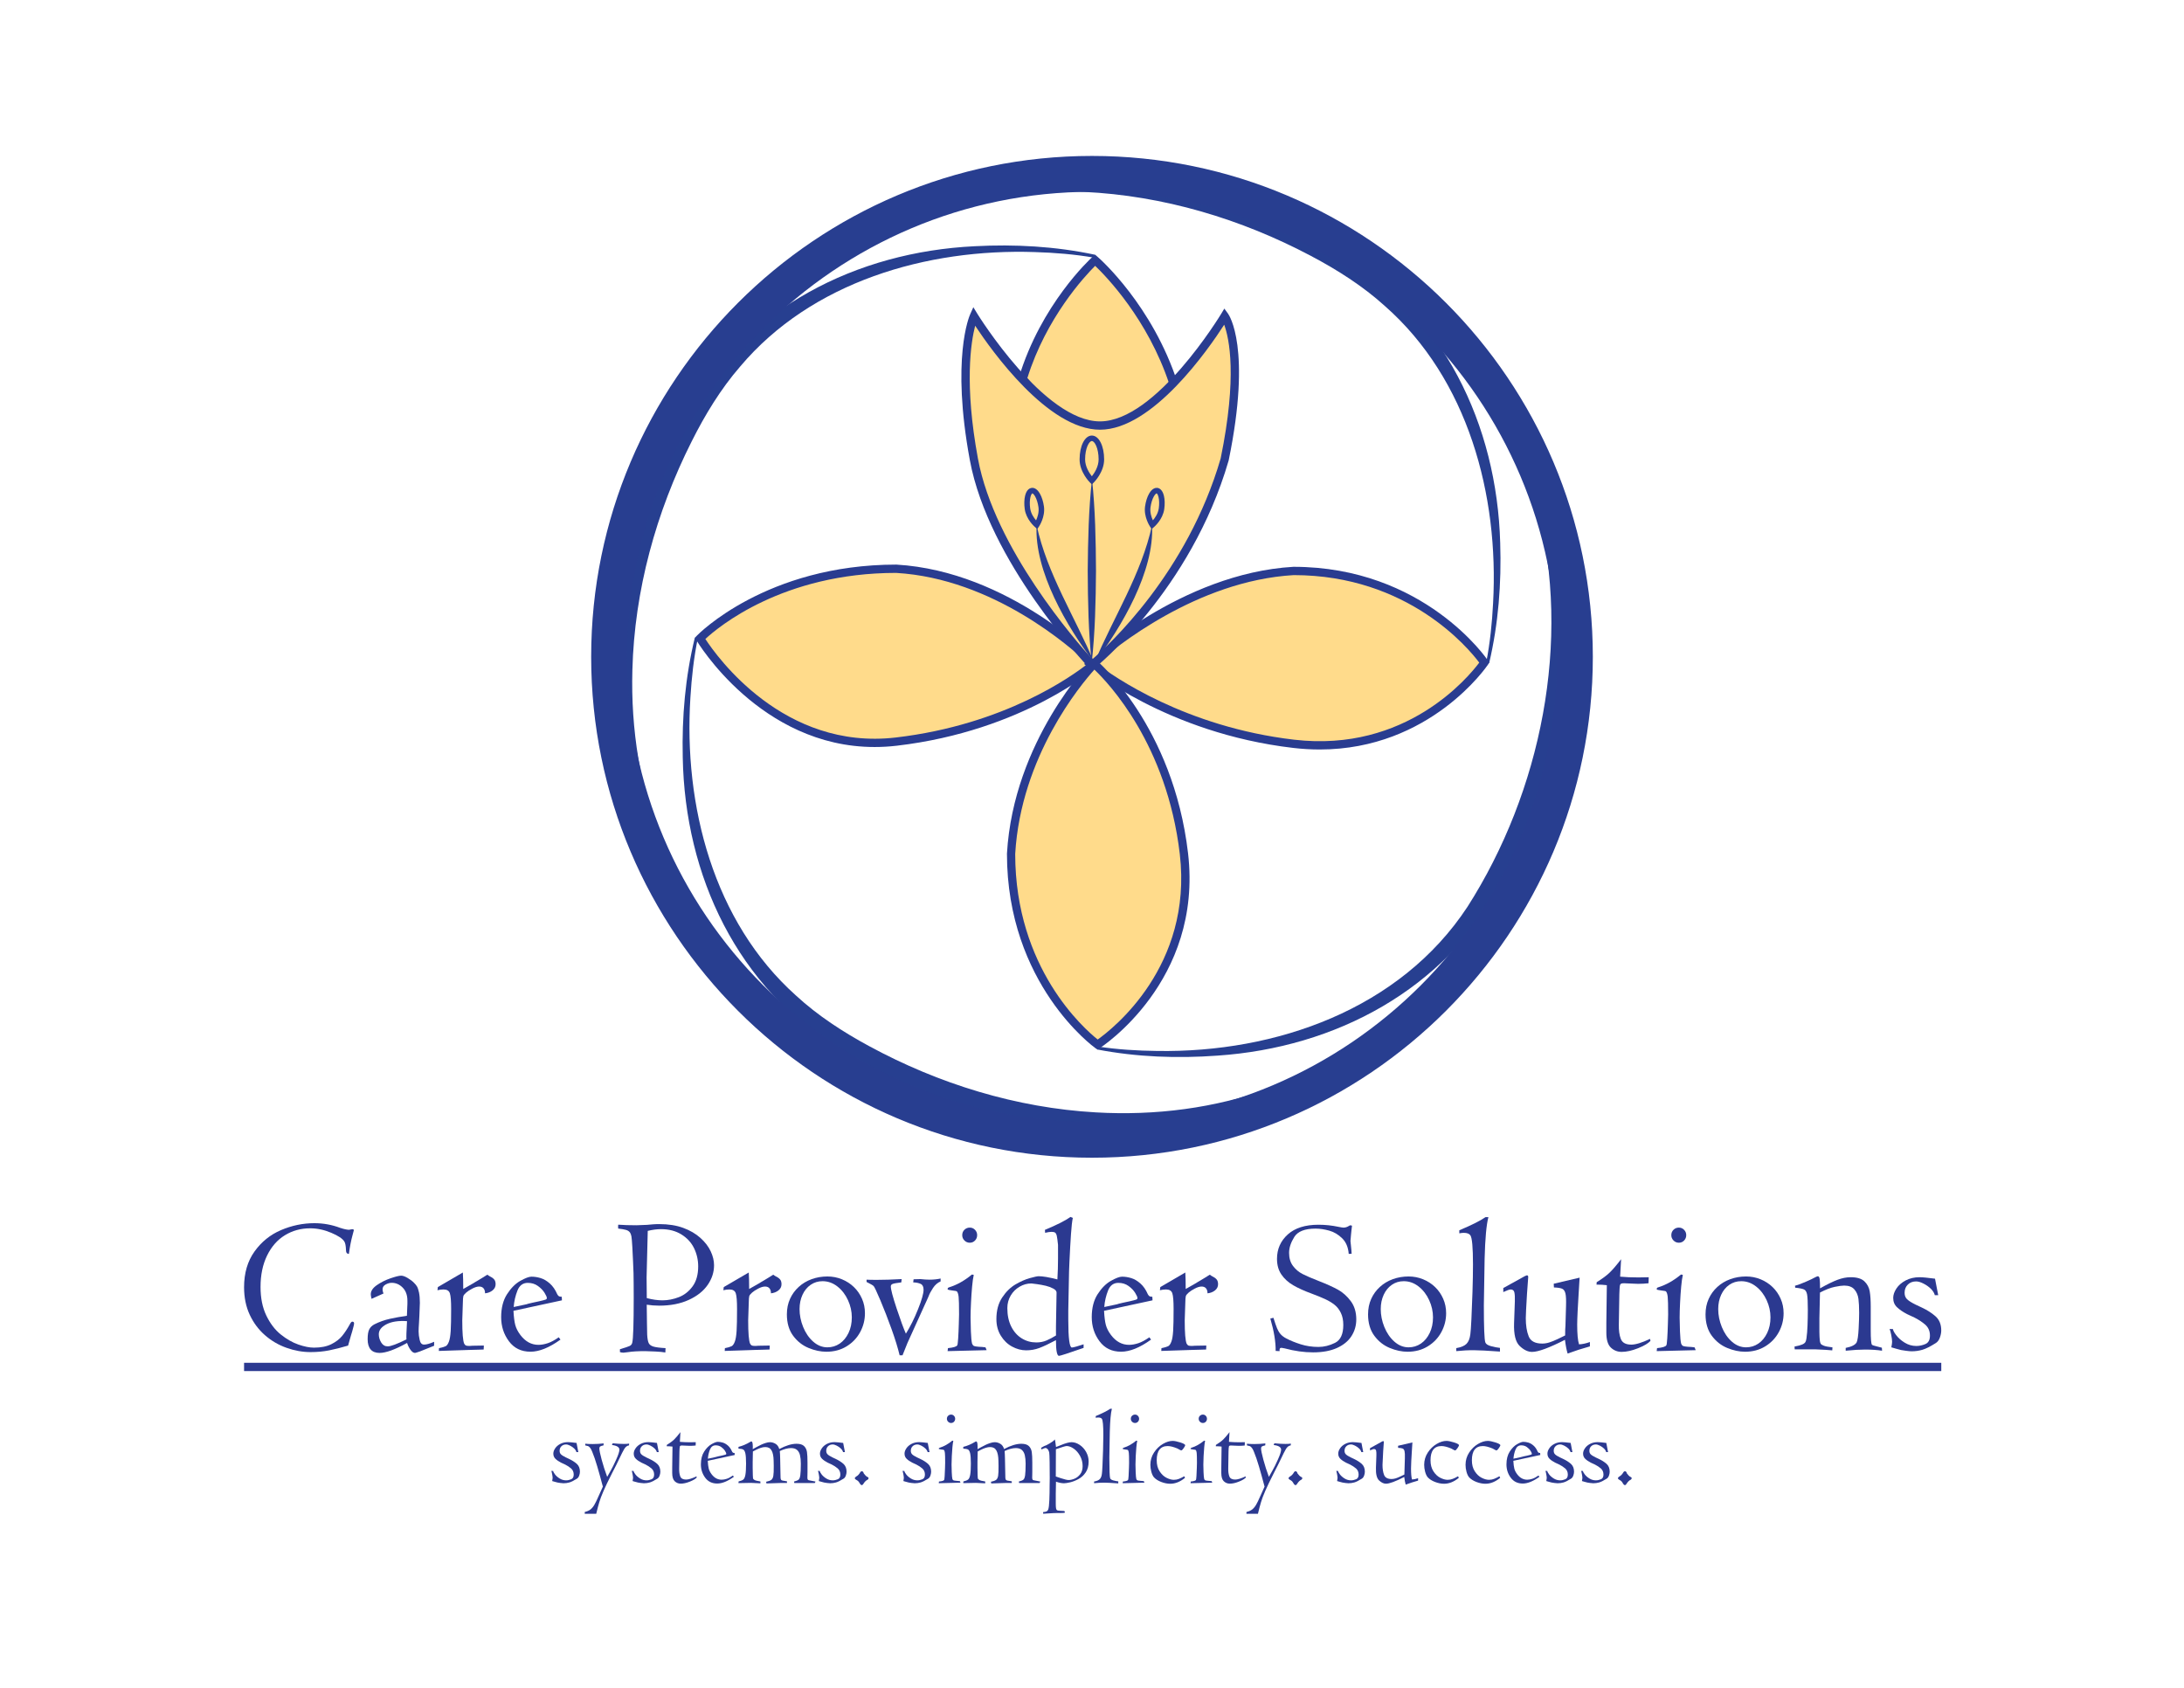 <?xml version="1.0" encoding="utf-8"?>
<!-- Generator: Adobe Illustrator 26.0.2, SVG Export Plug-In . SVG Version: 6.00 Build 0)  -->
<svg version="1.1" xmlns="http://www.w3.org/2000/svg" xmlns:xlink="http://www.w3.org/1999/xlink" x="0px" y="0px"
	 viewBox="0 0 792 612" style="enable-background:new 0 0 792 612;" xml:space="preserve">
<style type="text/css">
	.st0{fill:#273F90;}
	.st1{fill:#283E90;}
	.st2{fill:#2B3990;}
	.st3{fill:#FFDB8B;}
	.st4{fill:#293C90;}
</style>
<g id="Centered">
	<g>
		<g>
			<path class="st0" d="M541.08,144.15c11.31,10.08,18.77,23.84,24.06,37.88c16.63,45.67,6.99,99.13-20.38,138.24
				c-20.9,38.61-60.4,59.58-103.25,62.49c-14.57,1.07-29.25,0.53-43.6-2.22c0,0,0.19-1.08,0.19-1.08
				c7.09,1.09,14.32,1.53,21.52,1.61c43.06,0.7,88.09-15.09,112.53-52.25c26.7-41.78,37.85-96.41,25.3-144.76
				c-3.68-13.85-8.98-27.49-17.26-39.26C540.2,144.8,541.08,144.15,541.08,144.15L541.08,144.15z"/>
			<path class="st0" d="M480.96,385.96c-10.63,10.8-24.75,17.56-39.03,22.14c-46.44,14.34-99.36,2.04-137.06-27.24
				c-37.52-22.79-56.5-63.29-57.28-106.23c-0.34-14.61,0.92-29.24,4.39-43.44c0,0,1.07,0.25,1.07,0.25
				c-1.45,7.02-2.24,14.23-2.68,21.41c-2.52,39.12,8.29,81.29,38.29,108.13c7.9,7.28,17.09,13.24,26.53,18.34
				c25.28,13.71,53.41,22.39,82.18,24.02c21.51,1.26,43.35-1.5,63.62-8.91c6.73-2.5,13.29-5.53,19.35-9.4
				C480.36,385.04,480.96,385.96,480.96,385.96L480.96,385.96z"/>
			<path class="st0" d="M249.24,325.91c-11.11-10.3-18.3-24.2-23.31-38.34c-15.74-45.98-5.05-99.25,23.07-137.82
				c21.64-38.19,61.55-58.39,104.45-60.47c14.59-0.78,29.26,0.04,43.55,3.07c0,0-0.21,1.08-0.21,1.08
				c-7.06-1.23-14.29-1.81-21.48-2.03c-39.18-1.33-81,10.75-106.93,41.54c-7.04,8.12-12.72,17.48-17.53,27.07
				c-12.94,25.68-20.77,54.07-21.52,82.87c-0.61,21.54,2.81,43.29,10.84,63.32c2.7,6.66,5.93,13.12,9.98,19.05L249.24,325.91
				L249.24,325.91z"/>
			<path class="st0" d="M309.63,87.75c10.53-10.9,24.58-17.79,38.83-22.5c46.3-14.77,99.33-2.97,137.31,25.96
				c37.73,22.44,57.08,62.76,58.26,105.69c0.48,14.6-0.65,29.25-3.99,43.47c0,0-1.07-0.24-1.07-0.24
				c1.38-7.04,2.11-14.25,2.48-21.44c2.15-39.14-9.05-81.21-39.29-107.77c-7.97-7.21-17.21-13.08-26.7-18.09
				c-25.41-13.48-53.62-21.9-82.4-23.25c-21.52-1.06-43.34,1.9-63.54,9.51c-6.71,2.56-13.24,5.65-19.26,9.58
				C310.25,88.67,309.63,87.75,309.63,87.75L309.63,87.75z"/>
			<path class="st1" d="M396,419.78c-100.15,0-181.62-81.47-181.62-181.62S295.85,56.54,396,56.54s181.62,81.47,181.62,181.62
				S496.15,419.78,396,419.78z M396,69.54c-92.98,0-168.62,75.64-168.62,168.62S303.02,406.78,396,406.78
				s168.62-75.64,168.62-168.62S488.98,69.54,396,69.54z"/>
		</g>
		<g>
			<path class="st2" d="M127.74,482.7c-0.12,0.3-0.62,2.04-1.51,5.2c-2.53,0.75-4.83,1.33-6.89,1.74s-4.3,0.62-6.71,0.62
				c-2.91,0-5.81-0.52-8.72-1.55s-5.52-2.56-7.84-4.59s-4.16-4.5-5.52-7.42s-2.04-6.24-2.04-9.97c0-5.11,1.26-9.42,3.78-12.94
				s5.73-6.11,9.63-7.77s7.93-2.5,12.08-2.5c3.26,0,6.4,0.57,9.42,1.72c1.41,0.45,2.46,0.67,3.16,0.67
				c0.33-0.07,0.57-0.12,0.72-0.14s0.35-0.05,0.58-0.07c0.14,0,0.29,0.09,0.46,0.28l-0.53,2c-0.49,1.76-0.93,4-1.3,6.71
				c-0.42-0.07-0.7-0.22-0.84-0.44s-0.21-0.58-0.21-1.07c-0.05-1.48-0.25-2.48-0.6-3.02c-0.63-1.03-2.21-2.09-4.75-3.16
				s-5.07-1.62-7.63-1.62c-3.38,0-6.43,0.84-9.16,2.51s-4.89,4.13-6.47,7.37s-2.37,7.03-2.37,11.39c0,4.01,0.7,7.46,2.09,10.35
				s3.14,5.19,5.24,6.87s4.23,2.91,6.4,3.66s4.05,1.12,5.64,1.12c2.53,0,4.63-0.42,6.29-1.25s2.97-1.83,3.92-2.99
				s1.87-2.55,2.76-4.17c0.35-0.68,0.66-1.02,0.91-1.02c0.45,0,0.67,0.21,0.67,0.63C128.41,480.19,128.19,481.13,127.74,482.7z"/>
			<path class="st2" d="M139.06,469.02l-4.32,1.93c-0.19-0.75-0.28-1.3-0.28-1.65c0-1.2,0.73-2.3,2.2-3.32s3.12-1.85,4.96-2.48
				s3.12-0.95,3.85-0.95c0.63,0,1.42,0.28,2.36,0.84s1.69,1.12,2.25,1.69c0.49,0.47,0.87,0.93,1.14,1.39s0.51,1.18,0.72,2.16
				s0.32,2.24,0.32,3.76c0,0.45-0.06,2.02-0.18,4.71l-0.14,2.64c-0.09,1.27-0.14,2.27-0.14,3.02c0,0.96,0.13,1.99,0.39,3.09
				c0.23,1.12,0.76,1.69,1.58,1.69c0.91,0,2.13-0.34,3.66-1.02v1.44l-5.17,2.07c-1.03,0.35-1.62,0.53-1.76,0.53
				c-0.54,0-1.07-0.36-1.6-1.07s-0.96-1.56-1.28-2.55c-4.34,2.41-7.66,3.62-9.98,3.62c-1.43,0-2.51-0.42-3.23-1.25
				s-1.09-2.08-1.09-3.74c0-1.59,0.19-2.78,0.58-3.55s1.01-1.38,1.88-1.83c1.76-0.89,3.62-1.55,5.59-1.99s4.03-0.8,6.19-1.11
				l0.18-4.32v-1.16c0-1.99-0.57-3.57-1.71-4.73s-2.47-1.74-3.99-1.74c-0.73,0-1.46,0.21-2.2,0.62s-1.11,0.99-1.11,1.74
				C138.71,467.89,138.83,468.39,139.06,469.02z M147.39,485.65c-0.07-0.77,0-2.98,0.21-6.61c-3.08-0.21-5.56,0.16-7.43,1.12
				s-2.8,2.17-2.8,3.62c0,1.05,0.29,2.05,0.86,2.99c0.57,0.94,1.36,1.41,2.36,1.41C141.72,488.19,143.98,487.34,147.39,485.65z"/>
			<path class="st2" d="M159.13,489.84l0.07-1.02c1.17-0.23,1.98-0.47,2.43-0.7c0.45-0.23,0.83-0.78,1.16-1.65
				c0.33-0.87,0.54-2.16,0.65-3.9s0.16-4.39,0.16-7.97c0-2.83-0.15-4.71-0.46-5.65c-0.3-0.94-1.07-1.4-2.29-1.4
				c-0.73,0-1.46,0.09-2.21,0.28l0.14-1.14l9.07-5.29c0.09,1.45,0.14,3.45,0.14,5.98l3.76-2.14c0.19-0.12,0.35-0.22,0.49-0.32
				c0.26-0.14,0.55-0.31,0.88-0.51s0.89-0.54,1.69-1.02s1.43-0.87,1.9-1.18l0.28,0.14c0.14,0.14,0.3,0.26,0.49,0.35
				c0.7,0.33,1.25,0.7,1.65,1.12s0.6,1.03,0.6,1.83c0,0.91-0.38,1.66-1.12,2.25s-1.65,0.94-2.71,1.05c0-0.8-0.19-1.41-0.56-1.83
				s-0.9-0.63-1.58-0.63c-0.7,0-1.54,0.25-2.5,0.76s-1.69,0.98-2.18,1.42c-0.59,0.52-0.93,0.94-1.04,1.28s-0.17,1.18-0.19,2.51
				c-0.14,3.96-0.21,6.06-0.21,6.29c0,4.57,0.23,7.39,0.7,8.47c0.21,0.38,0.45,0.6,0.7,0.69s0.7,0.12,1.34,0.12l0.91-0.07l4.18-0.07
				l-0.07,1.44c-0.12,0-0.86,0.02-2.21,0.07s-2.27,0.07-2.74,0.07L159.13,489.84z"/>
			<path class="st2" d="M203.78,471.49l-17.58,3.8c0.12,2.2,0.33,3.91,0.65,5.12s0.94,2.43,1.88,3.67c1.8,2.37,3.98,3.55,6.54,3.55
				c1.05,0,2.18-0.2,3.38-0.6s2.52-1.11,3.97-2.14l0.63,0.84c-4.08,2.93-7.7,4.39-10.86,4.39c-3.35,0-5.96-1.27-7.84-3.8
				s-2.81-5.44-2.81-8.72c0-3.35,0.71-6.13,2.14-8.35s3.04-3.83,4.82-4.83s3.13-1.51,4.04-1.51c1.05,0,2.15,0.17,3.29,0.51
				s2.25,0.99,3.34,1.95s2,2.27,2.72,3.94c0.21,0.35,0.41,0.59,0.6,0.7s0.53,0.18,1.02,0.18L203.78,471.49z M186.28,473.91
				l4.61-0.98c0.19-0.09,0.9-0.28,2.13-0.56s2.06-0.46,2.48-0.53c1.22-0.28,1.99-0.48,2.32-0.6s0.49-0.3,0.49-0.56
				c0-0.38-0.28-1.01-0.84-1.92s-1.37-1.73-2.41-2.48s-2.27-1.12-3.67-1.12c-1.76,0-3.01,0.93-3.74,2.78
				S186.44,471.78,186.28,473.91z"/>
			<path class="st2" d="M224.81,490.26v-1.05c1.78-0.52,2.95-0.9,3.5-1.16s0.87-0.67,0.97-1.23c0.35-1.34,0.53-6.76,0.53-16.28
				c0-1.48-0.01-3.08-0.02-4.82s-0.03-3.08-0.05-4.03s-0.08-2.42-0.18-4.41c-0.05-1.36-0.13-3.05-0.25-5.08s-0.23-3.32-0.33-3.87
				s-0.26-1-0.47-1.35c-0.33-0.49-0.82-0.83-1.48-1.02s-1.61-0.35-2.85-0.49c-0.05-0.49-0.05-0.96,0-1.41
				c1.88,0.14,4.08,0.21,6.61,0.21c0.73,0,2-0.05,3.83-0.15l2.21-0.19c0.54-0.05,1.29-0.08,2.25-0.08c3.3,0,6.2,0.46,8.68,1.37
				s4.56,2.13,6.24,3.64s2.92,3.13,3.73,4.86c0.81,1.73,1.21,3.41,1.21,5.05c0,2.53-0.77,4.92-2.32,7.15
				c-1.55,2.23-3.83,4.04-6.86,5.42c-3.02,1.38-6.59,2.08-10.69,2.08c-1.57,0-3.08-0.12-4.54-0.35c0.03,1.83,0.05,3.97,0.08,6.42
				s0.05,3.93,0.08,4.45c0.08,1.41,0.26,2.41,0.54,3.02c0.28,0.61,0.86,1.04,1.73,1.3s2.34,0.45,4.39,0.56l-0.07,1.58
				c-0.89-0.16-2.09-0.28-3.59-0.35c-1.83-0.09-3.08-0.14-3.76-0.14c-2.58,0-4.59,0.12-6.05,0.35l-1.79,0.21
				C225.64,490.47,225.2,490.4,224.81,490.26z M234.9,446.31c0,0.21-0.03,1.44-0.09,3.68s-0.11,4.08-0.14,5.53
				c-0.04,1.44-0.08,3.02-0.12,4.72c-0.05,1.7-0.07,2.68-0.07,2.94c0,2.28,0.02,4.78,0.07,7.5c2.04,0.54,3.94,0.81,5.7,0.81
				c1.95,0,3.91-0.38,5.89-1.14c1.98-0.76,3.65-2.06,5.01-3.91c1.36-1.84,2.04-4.27,2.04-7.27c0-2.32-0.5-4.51-1.49-6.57
				c-1-2.05-2.53-3.72-4.59-5s-4.52-1.92-7.38-1.92C238.24,445.68,236.63,445.89,234.9,446.31z"/>
			<path class="st2" d="M262.81,489.84l0.07-1.02c1.17-0.23,1.98-0.47,2.43-0.7c0.45-0.23,0.83-0.78,1.16-1.65
				c0.33-0.87,0.54-2.16,0.65-3.9s0.16-4.39,0.16-7.97c0-2.83-0.15-4.71-0.46-5.65c-0.3-0.94-1.07-1.4-2.29-1.4
				c-0.73,0-1.46,0.09-2.21,0.28l0.14-1.14l9.07-5.29c0.09,1.45,0.14,3.45,0.14,5.98l3.76-2.14c0.19-0.12,0.35-0.22,0.49-0.32
				c0.26-0.14,0.55-0.31,0.88-0.51s0.89-0.54,1.69-1.02s1.43-0.87,1.9-1.18l0.28,0.14c0.14,0.14,0.3,0.26,0.49,0.35
				c0.7,0.33,1.25,0.7,1.65,1.12s0.6,1.03,0.6,1.83c0,0.91-0.38,1.66-1.12,2.25s-1.65,0.94-2.71,1.05c0-0.8-0.19-1.41-0.56-1.83
				s-0.9-0.63-1.58-0.63c-0.7,0-1.54,0.25-2.5,0.76s-1.69,0.98-2.18,1.42c-0.59,0.52-0.93,0.94-1.04,1.28s-0.17,1.18-0.19,2.51
				c-0.14,3.96-0.21,6.06-0.21,6.29c0,4.57,0.23,7.39,0.7,8.47c0.21,0.38,0.45,0.6,0.7,0.69s0.7,0.12,1.34,0.12l0.91-0.07l4.18-0.07
				l-0.07,1.44c-0.12,0-0.86,0.02-2.21,0.07s-2.27,0.07-2.74,0.07L262.81,489.84z"/>
			<path class="st2" d="M285.35,476.58c0-2.06,0.38-3.93,1.14-5.61s1.81-3.12,3.15-4.34s2.89-2.16,4.68-2.81s3.69-0.98,5.73-0.98
				c1.85,0,3.6,0.34,5.26,1.02s3.1,1.62,4.34,2.81s2.22,2.61,2.94,4.24s1.07,3.38,1.07,5.26c0,2.44-0.58,4.72-1.74,6.86
				s-2.8,3.85-4.92,5.15s-4.56,1.95-7.33,1.95c-2.09,0-4.24-0.46-6.45-1.37s-4.08-2.38-5.59-4.41S285.35,479.72,285.35,476.58z
				 M289.95,474.65c0,2.18,0.43,4.35,1.3,6.5s2.08,3.93,3.64,5.31s3.28,2.07,5.15,2.07c1.64,0,3.13-0.45,4.46-1.35
				s2.4-2.19,3.2-3.85s1.2-3.55,1.2-5.66c0-2.13-0.46-4.21-1.39-6.24s-2.2-3.68-3.83-4.96s-3.43-1.92-5.4-1.92
				c-1.59,0-3.02,0.43-4.29,1.3s-2.26,2.07-2.97,3.62S289.95,472.75,289.95,474.65z"/>
			<path class="st2" d="M327.29,491.42h-1.05c-0.64-2.67-1.62-5.86-2.95-9.56c-1.33-3.7-2.68-7.17-4.04-10.39
				c-1.36-3.22-2.19-4.95-2.47-5.19s-0.69-0.49-1.21-0.76s-0.97-0.5-1.32-0.69V464c0.77,0.05,2.02,0.07,3.73,0.07
				c2.58,0,5.58-0.09,9-0.28l-0.14,1.2c-1.66,0.19-2.71,0.38-3.15,0.56s-0.65,0.48-0.65,0.88c0,1.1,0.71,3.78,2.12,8.03
				c1.41,4.25,2.53,7.29,3.35,9.12c1.57-2.51,3.03-5.44,4.38-8.81c1.36-3.36,2.03-5.74,2.03-7.12c0-1.08-0.34-1.78-1.02-2.11
				s-1.59-0.52-2.74-0.56l0.14-1.12l2.46-0.07c1.27,0.14,2.37,0.21,3.3,0.21c1.48,0,2.82-0.14,4.04-0.42v1.05
				c-1.08,0.45-2,1.24-2.76,2.39s-1.31,2.18-1.63,3.09c-0.07,0.12-0.27,0.57-0.6,1.35s-0.56,1.29-0.7,1.53l-6.33,13.96
				L327.29,491.42z"/>
			<path class="st2" d="M343.63,489.91l0.14-1.09c1.99-0.19,3.12-0.54,3.38-1.05c0.12-0.21,0.22-1.05,0.32-2.51s0.17-3.21,0.23-5.24
				s0.09-3.17,0.09-3.43c0-3.33-0.05-5.46-0.16-6.4s-0.31-1.58-0.62-1.93c-0.09-0.12-0.68-0.23-1.76-0.35s-1.62-0.27-1.62-0.46
				c0-0.38,0.21-0.61,0.63-0.7c2.79-0.87,5.52-2.4,8.19-4.61c0.16,0,0.39,0.05,0.67,0.14c-0.23,0.96-0.43,2.37-0.6,4.22
				s-0.3,3.8-0.4,5.84s-0.16,3.84-0.16,5.41c0,1.17,0.04,2.85,0.12,5.04s0.23,3.67,0.44,4.45c0.19,0.42,0.42,0.69,0.7,0.81
				s0.84,0.21,1.69,0.28c0.82,0.02,1.64,0.09,2.46,0.21l0.42,1.02L343.63,489.91z M348.94,447.86c0-0.8,0.27-1.45,0.81-1.97
				s1.18-0.77,1.93-0.77s1.38,0.27,1.9,0.81s0.77,1.18,0.77,1.93s-0.25,1.39-0.76,1.93s-1.14,0.81-1.92,0.81
				c-0.75,0-1.39-0.27-1.93-0.81S348.94,448.61,348.94,447.86z"/>
			<path class="st2" d="M383.68,456.31v-4.91c-0.16-1.57-0.31-2.65-0.44-3.25s-0.33-0.99-0.6-1.19c-0.27-0.2-0.7-0.3-1.28-0.3
				c-0.63,0-1.42,0.12-2.36,0.35l-0.07-1.07c4.31-1.79,7.41-3.35,9.28-4.69l0.84,0.35c-0.26,1.12-0.48,3.08-0.67,5.87
				c-0.19,2.79-0.38,6.13-0.56,10.02l-0.14,3.48l-0.28,14.17v3.41c0,3.35,0.11,5.87,0.33,7.54s0.54,2.51,0.97,2.51
				c0.26,0,0.8-0.12,1.63-0.35s1.71-0.5,2.62-0.81v1.3c-5.51,1.92-8.48,2.88-8.93,2.88c-0.35,0-0.62-0.47-0.81-1.42
				s-0.28-2.37-0.28-4.27c-2.53,1.34-4.55,2.29-6.05,2.85s-3.08,0.84-4.75,0.84c-1.73,0-3.43-0.45-5.1-1.35s-3.03-2.22-4.1-3.96
				s-1.6-3.74-1.6-6.01c0-3.12,0.7-5.72,2.09-7.82s3-3.68,4.82-4.75s3.55-1.83,5.2-2.29s2.72-0.69,3.22-0.69
				c0.73,0,1.65,0.09,2.78,0.28s2.46,0.48,4.01,0.88C383.61,461.33,383.68,458.79,383.68,456.31z M382.94,480.7l0.21-12.02
				c0-0.54-0.4-1.03-1.21-1.46s-1.7-0.77-2.67-1s-2.04-0.43-3.22-0.6s-1.85-0.25-2.04-0.25c-1.5,0-2.92,0.39-4.27,1.18
				s-2.43,1.86-3.23,3.22s-1.21,2.87-1.21,4.54c0,2.58,0.47,4.8,1.41,6.68s2.21,3.3,3.81,4.29s3.37,1.48,5.29,1.48
				c1.36,0,2.6-0.24,3.71-0.72s2.26-1.08,3.43-1.81c-0.02-0.16-0.03-0.62-0.02-1.37S382.94,481.38,382.94,480.7z"/>
			<path class="st2" d="M417.95,471.49l-17.58,3.8c0.12,2.2,0.33,3.91,0.65,5.12s0.94,2.43,1.88,3.67c1.8,2.37,3.98,3.55,6.54,3.55
				c1.05,0,2.18-0.2,3.38-0.6s2.52-1.11,3.97-2.14l0.63,0.84c-4.08,2.93-7.7,4.39-10.86,4.39c-3.35,0-5.96-1.27-7.84-3.8
				s-2.81-5.44-2.81-8.72c0-3.35,0.71-6.13,2.14-8.35s3.04-3.83,4.82-4.83s3.13-1.51,4.04-1.51c1.05,0,2.15,0.17,3.29,0.51
				s2.25,0.99,3.34,1.95s2,2.27,2.72,3.94c0.21,0.35,0.41,0.59,0.6,0.7s0.53,0.18,1.02,0.18L417.95,471.49z M400.45,473.91
				l4.61-0.98c0.19-0.09,0.9-0.28,2.13-0.56s2.06-0.46,2.48-0.53c1.22-0.28,1.99-0.48,2.32-0.6s0.49-0.3,0.49-0.56
				c0-0.38-0.28-1.01-0.84-1.92s-1.37-1.73-2.41-2.48s-2.27-1.12-3.67-1.12c-1.76,0-3.01,0.93-3.74,2.78
				S400.61,471.78,400.45,473.91z"/>
			<path class="st2" d="M421.12,489.84l0.07-1.02c1.17-0.23,1.98-0.47,2.43-0.7c0.45-0.23,0.83-0.78,1.16-1.65
				c0.33-0.87,0.54-2.16,0.65-3.9s0.16-4.39,0.16-7.97c0-2.83-0.15-4.71-0.46-5.65c-0.3-0.94-1.07-1.4-2.29-1.4
				c-0.73,0-1.46,0.09-2.21,0.28l0.14-1.14l9.07-5.29c0.09,1.45,0.14,3.45,0.14,5.98l3.76-2.14c0.19-0.12,0.35-0.22,0.49-0.32
				c0.26-0.14,0.55-0.31,0.88-0.51s0.89-0.54,1.69-1.02s1.43-0.87,1.9-1.18l0.28,0.14c0.14,0.14,0.3,0.26,0.49,0.35
				c0.7,0.33,1.25,0.7,1.65,1.12s0.6,1.03,0.6,1.83c0,0.91-0.38,1.66-1.12,2.25s-1.65,0.94-2.71,1.05c0-0.8-0.19-1.41-0.56-1.83
				s-0.9-0.63-1.58-0.63c-0.7,0-1.54,0.25-2.5,0.76s-1.69,0.98-2.18,1.42c-0.59,0.52-0.93,0.94-1.04,1.28s-0.17,1.18-0.19,2.51
				c-0.14,3.96-0.21,6.06-0.21,6.29c0,4.57,0.23,7.39,0.7,8.47c0.21,0.38,0.45,0.6,0.7,0.69s0.7,0.12,1.34,0.12l0.91-0.07l4.18-0.07
				l-0.07,1.44c-0.12,0-0.86,0.02-2.21,0.07s-2.27,0.07-2.74,0.07L421.12,489.84z"/>
			<path class="st2" d="M464.04,489.91l-1.44-0.07c0.05-3.26-0.6-7.17-1.93-11.74c0.56-0.16,0.94-0.26,1.12-0.28
				c0.56,1.76,1,3.03,1.32,3.81s0.73,1.48,1.23,2.07s1.2,1.13,2.09,1.6c1.52,0.8,3.28,1.51,5.27,2.14s4.14,0.95,6.43,0.95
				c1.99,0,3.99-0.49,5.99-1.48s3.01-3.15,3.01-6.5c0-1.69-0.29-3.14-0.88-4.36s-1.35-2.2-2.3-2.95s-2.05-1.42-3.3-2
				s-2.88-1.25-4.87-2c-2.77-1.01-5.04-2.04-6.84-3.09s-3.22-2.36-4.27-3.9s-1.58-3.43-1.58-5.66c0-3.54,1.3-6.49,3.9-8.84
				s6.32-3.53,11.14-3.53c2.46,0,4.89,0.26,7.28,0.77c0.96,0.19,1.56,0.28,1.79,0.28c0.7,0,1.41-0.23,2.11-0.7l0.28-0.14
				c0.19,0,0.42,0.05,0.7,0.14c-0.07,0.54-0.13,1.07-0.19,1.6s-0.12,1.11-0.18,1.74s-0.1,1.12-0.12,1.48s-0.05,0.59-0.07,0.7
				c0.3,2.84,0.45,4.38,0.42,4.64l-1.05,0.07c-0.19-2.39-0.97-4.27-2.36-5.64s-2.94-2.3-4.68-2.79s-3.4-0.74-4.99-0.74
				c-3.89,0-6.46,1.01-7.72,3.04s-1.88,3.94-1.88,5.75c0,1.9,0.47,3.47,1.41,4.73s2.1,2.24,3.5,2.95s3.36,1.56,5.89,2.54
				c2.86,1.12,5.16,2.16,6.89,3.11c1.73,0.95,3.28,2.32,4.64,4.12c1.36,1.79,2.04,4.02,2.04,6.67c0,2.25-0.59,4.28-1.76,6.09
				c-1.17,1.81-2.93,3.24-5.27,4.29c-2.34,1.05-5.21,1.58-8.61,1.58c-3.3,0-6.74-0.48-10.3-1.44c-0.63-0.14-1.02-0.21-1.16-0.21
				C464.14,488.68,463.9,489.09,464.04,489.91z"/>
			<path class="st2" d="M496.11,476.58c0-2.06,0.38-3.93,1.14-5.61s1.81-3.12,3.15-4.34s2.89-2.16,4.68-2.81s3.69-0.98,5.73-0.98
				c1.85,0,3.6,0.34,5.26,1.02s3.1,1.62,4.34,2.81s2.22,2.61,2.94,4.24s1.07,3.38,1.07,5.26c0,2.44-0.58,4.72-1.74,6.86
				s-2.8,3.85-4.92,5.15s-4.56,1.95-7.33,1.95c-2.09,0-4.24-0.46-6.45-1.37s-4.08-2.38-5.59-4.41S496.11,479.72,496.11,476.58z
				 M500.71,474.65c0,2.18,0.43,4.35,1.3,6.5s2.08,3.93,3.64,5.31s3.28,2.07,5.15,2.07c1.64,0,3.13-0.45,4.46-1.35
				s2.4-2.19,3.2-3.85s1.2-3.55,1.2-5.66c0-2.13-0.46-4.21-1.39-6.24s-2.2-3.68-3.83-4.96s-3.43-1.92-5.4-1.92
				c-1.59,0-3.02,0.43-4.29,1.3s-2.26,2.07-2.97,3.62S500.71,472.75,500.71,474.65z"/>
			<path class="st2" d="M528.1,489.91v-1.09c1.76-0.3,3-0.83,3.73-1.58c0.73-0.75,1.18-1.9,1.37-3.44c0.12-0.8,0.25-2.63,0.39-5.5
				c0.14-2.87,0.27-6.15,0.39-9.85s0.18-7.03,0.18-9.98c0-6.18-0.32-9.71-0.96-10.57c-0.4-0.58-1.2-0.88-2.41-0.88
				c-0.28,0-0.51,0.01-0.67,0.04c-0.17,0.02-0.32,0.05-0.46,0.07s-0.29,0.05-0.46,0.07v-1.11c4.49-1.88,7.65-3.47,9.49-4.76h1.06
				c-0.73,2.76-1.18,7.78-1.37,15.04l-0.28,16.9c0,7.92,0.18,12.4,0.53,13.46c0.21,0.61,0.91,1.07,2.11,1.39s2.26,0.52,3.2,0.61
				v1.34c-4.59-0.33-7.69-0.49-9.28-0.49C532.51,489.56,530.33,489.67,528.1,489.91z"/>
			<path class="st2" d="M545.15,468.5v-1.46l7.84-4.34l0.71-0.28c0.33,0,0.49,0.21,0.49,0.63l-0.44,6.05
				c-0.29,4.78-0.44,7.73-0.44,8.86c0,2.65,0.35,4.85,1.05,6.59c0.7,1.75,2.34,2.62,4.91,2.62c0.82,0,1.67-0.13,2.54-0.4
				c0.88-0.27,1.89-0.68,3.05-1.23c1.16-0.55,2.06-0.99,2.72-1.32c0-1.75,0.04-2.89,0.11-3.43l0.21-7.18c0.07-2.17,0-3.71-0.21-4.6
				s-0.62-1.48-1.21-1.73c-0.6-0.26-1.59-0.41-2.97-0.46l-0.07-1.35l9.39-2.2c-0.12,2.11-0.24,4.12-0.37,6.03s-0.25,3.96-0.35,6.13
				s-0.16,3.8-0.16,4.85c0,3.42,0.22,5.81,0.67,7.17c1.22-0.05,2.53-0.33,3.94-0.84v1.58c-2.66,0.73-5.35,1.59-8.08,2.6
				c-0.4-1.31-0.72-2.98-0.96-4.99c-5.73,2.93-9.71,4.39-11.93,4.39c-1.5,0-2.99-0.71-4.49-2.14c-1.5-1.43-2.18-4.19-2.04-8.28
				l0.28-7.9c0.05-1.4-0.01-2.47-0.16-3.21s-0.6-1.11-1.35-1.11C547.4,467.55,546.51,467.86,545.15,468.5z"/>
			<path class="st2" d="M582.52,479.68L582.7,466c-1.08-0.14-2.33-0.21-3.76-0.21c0.05-0.19,0.07-0.48,0.07-0.88
				c2.04-1.24,3.63-2.43,4.78-3.55s2.51-2.72,4.08-4.78l-0.35,6.33c2.02,0.19,4.22,0.28,6.61,0.28c1.15,0,2.4-0.02,3.76-0.07
				l-0.07,2.18c-1.22,0.14-2.47,0.21-3.76,0.21c-0.12,0-0.57-0.02-1.37-0.05s-2.04-0.09-3.73-0.16c-0.45,0-0.78,0.04-1,0.12
				s-0.38,0.24-0.46,0.47s-0.14,0.68-0.18,1.34s-0.06,1.35-0.09,2.07l-0.18,10.97c-0.05,2.11,0.19,3.85,0.72,5.22
				s1.8,2.06,3.81,2.06c0.77,0,1.73-0.17,2.87-0.52s2.44-0.86,3.92-1.56c0.05,0.19,0.08,0.33,0.09,0.42
				c0.01,0.09,0.03,0.2,0.05,0.32c-0.82,0.9-2.33,1.78-4.52,2.66c-2.19,0.87-4.17,1.31-5.92,1.31c-1.52,0-2.83-0.52-3.92-1.56
				s-1.63-2.84-1.63-5.4V479.68z"/>
			<path class="st2" d="M600.77,489.91l0.14-1.09c1.99-0.19,3.12-0.54,3.38-1.05c0.12-0.21,0.22-1.05,0.32-2.51s0.17-3.21,0.23-5.24
				s0.09-3.17,0.09-3.43c0-3.33-0.05-5.46-0.16-6.4s-0.31-1.58-0.62-1.93c-0.09-0.12-0.68-0.23-1.76-0.35s-1.62-0.27-1.62-0.46
				c0-0.38,0.21-0.61,0.63-0.7c2.79-0.87,5.52-2.4,8.19-4.61c0.16,0,0.39,0.05,0.67,0.14c-0.23,0.96-0.43,2.37-0.6,4.22
				s-0.3,3.8-0.4,5.84s-0.16,3.84-0.16,5.41c0,1.17,0.04,2.85,0.12,5.04s0.23,3.67,0.44,4.45c0.19,0.42,0.42,0.69,0.7,0.81
				s0.84,0.21,1.69,0.28c0.82,0.02,1.64,0.09,2.46,0.21l0.42,1.02L600.77,489.91z M606.08,447.86c0-0.8,0.27-1.45,0.81-1.97
				s1.18-0.77,1.93-0.77s1.38,0.27,1.9,0.81s0.77,1.18,0.77,1.93s-0.25,1.39-0.76,1.93s-1.14,0.81-1.92,0.81
				c-0.75,0-1.39-0.27-1.93-0.81S606.08,448.61,606.08,447.86z"/>
			<path class="st2" d="M618.49,476.58c0-2.06,0.38-3.93,1.14-5.61s1.81-3.12,3.15-4.34s2.89-2.16,4.68-2.81s3.69-0.98,5.73-0.98
				c1.85,0,3.6,0.34,5.26,1.02s3.1,1.62,4.34,2.81s2.22,2.61,2.94,4.24s1.07,3.38,1.07,5.26c0,2.44-0.58,4.72-1.74,6.86
				s-2.8,3.85-4.92,5.15s-4.56,1.95-7.33,1.95c-2.09,0-4.24-0.46-6.45-1.37s-4.08-2.38-5.59-4.41S618.49,479.72,618.49,476.58z
				 M623.09,474.65c0,2.18,0.43,4.35,1.3,6.5s2.08,3.93,3.64,5.31s3.28,2.07,5.15,2.07c1.64,0,3.13-0.45,4.46-1.35
				s2.4-2.19,3.2-3.85s1.2-3.55,1.2-5.66c0-2.13-0.46-4.21-1.39-6.24s-2.2-3.68-3.83-4.96s-3.43-1.92-5.4-1.92
				c-1.59,0-3.02,0.43-4.29,1.3s-2.26,2.07-2.97,3.62S623.09,472.75,623.09,474.65z"/>
			<path class="st2" d="M650.83,489.27l-0.07-1.02c1.27-0.23,2.19-0.48,2.78-0.74c0.59-0.26,0.97-0.55,1.16-0.88
				s0.32-0.77,0.39-1.33c0.19-1.29,0.32-2.87,0.39-4.74s0.11-3.77,0.11-5.69c0-2.67-0.09-4.49-0.26-5.46
				c-0.18-0.97-0.55-1.59-1.12-1.86c-0.57-0.27-1.65-0.49-3.22-0.65c0-0.31-0.02-0.54-0.07-0.69c1.01-0.26,2.36-0.76,4.04-1.5
				c1.68-0.74,2.57-1.16,2.66-1.25c0.89-0.47,1.42-0.71,1.59-0.71c0.35,0,0.58,0.34,0.67,1.02c0.09,0.68,0.14,1.8,0.14,3.38
				c2.57-1.45,4.69-2.49,6.35-3.11c1.66-0.62,3.25-0.93,4.77-0.93c2.27,0,3.92,0.5,4.96,1.49s1.68,2.2,1.93,3.62
				c0.25,1.42,0.37,3.29,0.37,5.61v8.37c0,3.3,0.15,5.11,0.46,5.41c0.16,0.16,0.76,0.36,1.79,0.6s1.63,0.39,1.79,0.46l0.07,1.09
				c-1.76-0.28-3.8-0.42-6.12-0.42c-1.97,0-4.32,0.14-7.07,0.42v-1.02c2.13-0.42,3.46-1.09,3.97-2c0.35-0.77,0.59-2.41,0.72-4.9
				s0.19-4.44,0.19-5.82c0-2.06-0.09-3.76-0.26-5.08c-0.18-1.32-0.66-2.46-1.46-3.39s-2.03-1.41-3.72-1.41
				c-0.75,0-1.88,0.15-3.4,0.46s-3.31,1-5.37,2.07l-0.21,9.35c-0.05,3.98,0,6.62,0.14,7.91c0.05,0.56,0.16,0.98,0.33,1.27
				s0.57,0.53,1.18,0.76s1.64,0.42,3.09,0.58l-0.07,1.09c-0.52-0.05-1.26-0.11-2.22-0.18c-0.96-0.07-2.2-0.13-3.7-0.18H650.83z"/>
			<path class="st2" d="M685.25,481.86l1.23,0.07c0,0.45,0.38,1.17,1.14,2.18s1.79,1.92,3.08,2.72s2.7,1.21,4.22,1.21
				c1.1,0,2.2-0.23,3.3-0.7s1.65-1.49,1.65-3.06c0-1.64-0.57-2.96-1.7-3.97c-1.15-0.98-2.45-1.84-3.91-2.57l-2.64-1.23
				c-1.55-0.8-2.78-1.64-3.7-2.53c-0.92-0.87-1.37-1.99-1.37-3.38c0-1.08,0.39-2.21,1.16-3.39c0.77-1.18,1.9-2.16,3.37-2.94
				c1.47-0.77,3.13-1.16,4.99-1.16c1.13,0,3.01,0.18,5.64,0.53l1.16,5.98h-1.23c-0.21-0.82-0.7-1.6-1.46-2.34
				c-0.76-0.74-1.66-1.37-2.68-1.88c-1.02-0.52-1.9-0.77-2.63-0.77c-1.25,0-2.26,0.39-3.03,1.16c-0.78,0.78-1.16,1.76-1.16,2.96
				c0,0.96,0.28,1.73,0.85,2.29c0.57,0.59,1.64,1.27,3.21,2.04l2.15,1.01c1.95,0.91,3.62,1.97,5,3.19c1.39,1.24,2.08,2.95,2.08,5.13
				c0,0.82-0.17,1.69-0.51,2.62s-0.85,1.59-1.53,1.99c-1.95,1.24-3.56,2.04-4.83,2.41s-2.56,0.54-3.87,0.54
				c-0.47,0-1.14-0.06-2.01-0.18s-1.48-0.21-1.83-0.28c-0.35-0.07-0.96-0.23-1.83-0.49c-0.87-0.26-1.43-0.42-1.69-0.49
				c0.19-0.94,0.28-1.61,0.28-2c0-0.59-0.1-1.39-0.3-2.41S685.44,482.35,685.25,481.86z"/>
		</g>
		<g>
			<path class="st2" d="M199.93,533.33l0.68,0.04c0,0.25,0.21,0.65,0.63,1.21s0.99,1.06,1.71,1.51s1.5,0.67,2.34,0.67
				c0.61,0,1.22-0.13,1.84-0.39s0.92-0.83,0.92-1.7c0-0.91-0.31-1.65-0.94-2.21c-0.64-0.55-1.36-1.02-2.17-1.43l-1.47-0.68
				c-0.86-0.44-1.55-0.91-2.05-1.41c-0.51-0.48-0.76-1.11-0.76-1.88c0-0.6,0.21-1.23,0.65-1.88c0.43-0.66,1.05-1.2,1.87-1.63
				s1.74-0.64,2.77-0.64c0.63,0,1.67,0.1,3.13,0.29l0.64,3.32h-0.68c-0.12-0.46-0.39-0.89-0.81-1.3s-0.92-0.76-1.49-1.04
				c-0.57-0.29-1.05-0.43-1.46-0.43c-0.69,0-1.25,0.22-1.69,0.65s-0.65,0.98-0.65,1.64c0,0.54,0.16,0.96,0.47,1.27
				c0.31,0.33,0.91,0.7,1.78,1.13l1.19,0.56c1.08,0.51,2.01,1.1,2.78,1.77c0.77,0.69,1.15,1.64,1.15,2.85
				c0,0.46-0.09,0.94-0.28,1.46c-0.19,0.51-0.47,0.88-0.85,1.1c-1.08,0.69-1.98,1.14-2.68,1.34s-1.42,0.3-2.15,0.3
				c-0.26,0-0.63-0.03-1.12-0.1s-0.82-0.12-1.02-0.16c-0.2-0.04-0.54-0.13-1.02-0.27s-0.8-0.23-0.94-0.27
				c0.1-0.52,0.16-0.89,0.16-1.11c0-0.33-0.06-0.77-0.17-1.34S200.03,533.61,199.93,533.33z"/>
			<path class="st2" d="M212.23,524.09v-0.61c0.64,0.08,1.53,0.12,2.68,0.12c1.34,0,2.68-0.08,4-0.23l-0.06,0.72
				c-0.53,0.1-0.92,0.22-1.15,0.36s-0.35,0.4-0.35,0.79c0,0.62,0.28,1.98,0.84,4.06s1.23,4.15,2,6.21l1.29-2.3
				c0.56-0.96,1.22-2.3,1.99-4.02c0.77-1.72,1.15-2.9,1.15-3.54c0-0.91-0.91-1.48-2.71-1.7l0.27-0.62c1.55,0.16,2.9,0.23,4.04,0.23
				c0.85,0,1.49-0.04,1.93-0.12l-0.04,0.64c-0.35,0.05-0.67,0.19-0.95,0.4s-0.54,0.51-0.78,0.9s-0.5,0.87-0.79,1.46l-2.13,4.39
				c-0.03,0.07-0.52,1.03-1.48,2.89c-1.39,2.73-2.43,4.91-3.13,6.52s-1.2,2.96-1.52,4.02s-0.7,2.48-1.12,4.24h-4.16v-0.66
				c0.86-0.2,1.55-0.5,2.07-0.91s0.99-0.97,1.41-1.68s0.94-1.78,1.56-3.21l1.53-3.4c-0.74-2.8-1.43-5.26-2.05-7.38
				c-0.63-2.12-1.22-3.85-1.78-5.18c-0.26-0.68-0.52-1.18-0.79-1.51s-0.51-0.54-0.74-0.62S212.69,524.18,212.23,524.09z"/>
			<path class="st2" d="M229.09,533.33l0.68,0.04c0,0.25,0.21,0.65,0.63,1.21s0.99,1.06,1.71,1.51s1.5,0.67,2.34,0.67
				c0.61,0,1.22-0.13,1.84-0.39s0.92-0.83,0.92-1.7c0-0.91-0.31-1.65-0.94-2.21c-0.64-0.55-1.36-1.02-2.17-1.43l-1.47-0.68
				c-0.86-0.44-1.55-0.91-2.05-1.41c-0.51-0.48-0.76-1.11-0.76-1.88c0-0.6,0.21-1.23,0.65-1.88c0.43-0.66,1.05-1.2,1.87-1.63
				s1.74-0.64,2.77-0.64c0.63,0,1.67,0.1,3.13,0.29l0.64,3.32h-0.68c-0.12-0.46-0.39-0.89-0.81-1.3s-0.92-0.76-1.49-1.04
				c-0.57-0.29-1.05-0.43-1.46-0.43c-0.69,0-1.25,0.22-1.69,0.65s-0.65,0.98-0.65,1.64c0,0.54,0.16,0.96,0.47,1.27
				c0.31,0.33,0.91,0.7,1.78,1.13l1.19,0.56c1.08,0.51,2.01,1.1,2.78,1.77c0.77,0.69,1.15,1.64,1.15,2.85
				c0,0.46-0.09,0.94-0.28,1.46c-0.19,0.51-0.47,0.88-0.85,1.1c-1.08,0.69-1.98,1.14-2.68,1.34s-1.42,0.3-2.15,0.3
				c-0.26,0-0.63-0.03-1.12-0.1s-0.82-0.12-1.02-0.16c-0.2-0.04-0.54-0.13-1.02-0.27s-0.8-0.23-0.94-0.27
				c0.1-0.52,0.16-0.89,0.16-1.11c0-0.33-0.06-0.77-0.17-1.34S229.19,533.61,229.09,533.33z"/>
			<path class="st2" d="M243.77,532.12l0.1-7.6c-0.6-0.08-1.3-0.12-2.09-0.12c0.03-0.1,0.04-0.27,0.04-0.49
				c1.13-0.69,2.02-1.35,2.66-1.97s1.39-1.51,2.27-2.66l-0.2,3.52c1.12,0.1,2.34,0.16,3.67,0.16c0.64,0,1.33-0.01,2.09-0.04
				l-0.04,1.21c-0.68,0.08-1.37,0.12-2.09,0.12c-0.07,0-0.32-0.01-0.76-0.03s-1.13-0.05-2.07-0.09c-0.25,0-0.43,0.02-0.56,0.07
				s-0.21,0.13-0.25,0.26s-0.08,0.38-0.1,0.74s-0.04,0.75-0.05,1.15l-0.1,6.09c-0.03,1.17,0.11,2.14,0.4,2.9s1,1.14,2.12,1.14
				c0.43,0,0.96-0.1,1.59-0.29s1.36-0.48,2.18-0.86c0.03,0.11,0.04,0.18,0.05,0.24s0.02,0.11,0.03,0.18
				c-0.46,0.5-1.29,0.99-2.51,1.48c-1.22,0.49-2.31,0.73-3.29,0.73c-0.85,0-1.57-0.29-2.18-0.87s-0.91-1.58-0.91-3V532.12z"/>
			<path class="st2" d="M266.43,527.57l-9.77,2.11c0.07,1.22,0.19,2.17,0.36,2.84s0.52,1.35,1.04,2.04c1,1.32,2.21,1.97,3.63,1.97
				c0.59,0,1.21-0.11,1.88-0.33s1.4-0.62,2.21-1.19l0.35,0.47c-2.27,1.63-4.28,2.44-6.04,2.44c-1.86,0-3.31-0.7-4.36-2.11
				c-1.04-1.41-1.56-3.02-1.56-4.84c0-1.86,0.4-3.41,1.19-4.64c0.79-1.23,1.69-2.13,2.68-2.69s1.74-0.84,2.25-0.84
				c0.59,0,1.19,0.09,1.83,0.28s1.25,0.55,1.86,1.08s1.11,1.26,1.51,2.19c0.12,0.2,0.23,0.33,0.33,0.39s0.29,0.1,0.57,0.1
				L266.43,527.57z M256.7,528.92l2.56-0.55c0.1-0.05,0.5-0.16,1.18-0.31s1.14-0.25,1.38-0.29c0.68-0.16,1.11-0.27,1.29-0.33
				s0.27-0.17,0.27-0.31c0-0.21-0.16-0.56-0.47-1.06s-0.76-0.96-1.34-1.38s-1.26-0.62-2.04-0.62c-0.98,0-1.67,0.51-2.08,1.54
				S256.79,527.73,256.7,528.92z"/>
			<path class="st2" d="M267.8,537.77l0.04-0.61c0.78-0.18,1.35-0.41,1.7-0.68c0.35-0.27,0.61-0.85,0.77-1.74s0.24-2.23,0.24-4.04
				c0-1.75-0.09-3-0.26-3.74s-0.44-1.2-0.78-1.38c-0.34-0.18-0.92-0.29-1.71-0.31v-0.65c1.39-0.33,2.82-0.93,4.28-1.81
				c0.16-0.1,0.29-0.16,0.39-0.16c0.26,0,0.42,0.34,0.48,1.02s0.06,1.27,0.01,1.78c0.27-0.16,0.76-0.42,1.46-0.79
				s1.24-0.65,1.64-0.84s0.91-0.38,1.53-0.59s1.17-0.3,1.64-0.3c0.68,0,1.34,0.19,2,0.58s1.11,1.02,1.36,1.9
				c2.41-1.28,4.5-1.91,6.26-1.91c1.25,0,2.17,0.28,2.74,0.84c0.57,0.56,0.92,1.28,1.05,2.16s0.19,2.15,0.19,3.8v3.48
				c-0.04,1-0.05,1.69-0.04,2.06s0.08,0.61,0.19,0.72s0.32,0.19,0.62,0.22c0.1,0.01,0.47,0.08,1.08,0.21s0.97,0.2,1.06,0.21
				l-0.27,0.53h-7.42l-0.12-0.53c0.81-0.21,1.36-0.44,1.66-0.68s0.51-0.77,0.63-1.58s0.19-2.22,0.19-4.24c0-1.2-0.1-2.21-0.3-3.05
				s-0.56-1.47-1.08-1.92s-1.24-0.67-2.17-0.67c-1.17,0-2.53,0.36-4.08,1.07c0.07,0.55,0.11,1.49,0.14,2.82s0.05,2.71,0.08,4.12
				s0.05,2.33,0.06,2.74c0.03,0.35,0.08,0.6,0.18,0.73s0.26,0.24,0.52,0.3s0.8,0.16,1.63,0.27v0.61h-2.44
				c-0.22,0-1.04,0.03-2.46,0.08s-2.27,0.08-2.54,0.08l-0.12-0.61c0.86-0.17,1.48-0.39,1.86-0.67s0.63-0.77,0.75-1.48
				s0.17-1.92,0.15-3.62l-0.04-1.89c-0.03-1.6-0.27-2.82-0.73-3.66s-1.22-1.26-2.28-1.26c-0.51,0-1.04,0.09-1.6,0.27
				s-1.09,0.4-1.6,0.65s-0.94,0.48-1.31,0.67c-0.01,0.22-0.03,0.78-0.04,1.69s-0.03,1.65-0.04,2.24v1.99
				c0.03,2.33,0.07,3.6,0.12,3.81c0.05,0.23,0.24,0.45,0.57,0.63s1.03,0.36,2.11,0.52v0.68c-0.16,0-0.72-0.03-1.68-0.08
				s-1.54-0.08-1.72-0.08L267.8,537.77z"/>
			<path class="st2" d="M296.62,533.33l0.68,0.04c0,0.25,0.21,0.65,0.63,1.21s0.99,1.06,1.71,1.51s1.5,0.67,2.34,0.67
				c0.61,0,1.22-0.13,1.84-0.39s0.92-0.83,0.92-1.7c0-0.91-0.31-1.65-0.94-2.21c-0.64-0.55-1.36-1.02-2.17-1.43l-1.47-0.68
				c-0.86-0.44-1.55-0.91-2.05-1.41c-0.51-0.48-0.76-1.11-0.76-1.88c0-0.6,0.21-1.23,0.65-1.88c0.43-0.66,1.05-1.2,1.87-1.63
				s1.74-0.64,2.77-0.64c0.63,0,1.67,0.1,3.13,0.29l0.64,3.32h-0.68c-0.12-0.46-0.39-0.89-0.81-1.3s-0.92-0.76-1.49-1.04
				c-0.57-0.29-1.05-0.43-1.46-0.43c-0.69,0-1.25,0.22-1.69,0.65s-0.65,0.98-0.65,1.64c0,0.54,0.16,0.96,0.47,1.27
				c0.31,0.33,0.91,0.7,1.78,1.13l1.19,0.56c1.08,0.51,2.01,1.1,2.78,1.77c0.77,0.69,1.15,1.64,1.15,2.85
				c0,0.46-0.09,0.94-0.28,1.46c-0.19,0.51-0.47,0.88-0.85,1.1c-1.08,0.69-1.98,1.14-2.68,1.34s-1.42,0.3-2.15,0.3
				c-0.26,0-0.63-0.03-1.12-0.1s-0.82-0.12-1.02-0.16c-0.2-0.04-0.54-0.13-1.02-0.27s-0.8-0.23-0.94-0.27
				c0.1-0.52,0.16-0.89,0.16-1.11c0-0.33-0.06-0.77-0.17-1.34S296.73,533.61,296.62,533.33z"/>
			<path class="st2" d="M310,535.96c0-0.18,0.17-0.38,0.51-0.6c0.58-0.3,1.07-0.83,1.49-1.59c0.14-0.21,0.32-0.31,0.53-0.31
				c0.22,0,0.39,0.1,0.51,0.31c0.12,0.21,0.17,0.36,0.17,0.45c0.49,0.66,0.91,1.08,1.26,1.26c0.23,0.1,0.37,0.19,0.42,0.25
				c0.05,0.07,0.07,0.17,0.07,0.31c0,0.2-0.11,0.36-0.33,0.49c-0.57,0.26-1.08,0.76-1.54,1.51c-0.18,0.3-0.37,0.45-0.56,0.45
				c-0.22,0-0.42-0.14-0.61-0.41c-0.24-0.43-0.44-0.74-0.62-0.94s-0.47-0.4-0.87-0.61c-0.18-0.13-0.3-0.22-0.35-0.27
				C310.03,536.2,310,536.1,310,535.96z"/>
			<path class="st2" d="M327.29,533.33l0.68,0.04c0,0.25,0.21,0.65,0.63,1.21s0.99,1.06,1.71,1.51s1.5,0.67,2.34,0.67
				c0.61,0,1.22-0.13,1.84-0.39s0.92-0.83,0.92-1.7c0-0.91-0.31-1.65-0.94-2.21c-0.64-0.55-1.36-1.02-2.17-1.43l-1.47-0.68
				c-0.86-0.44-1.55-0.91-2.05-1.41c-0.51-0.48-0.76-1.11-0.76-1.88c0-0.6,0.21-1.23,0.65-1.88c0.43-0.66,1.05-1.2,1.87-1.63
				s1.74-0.64,2.77-0.64c0.63,0,1.67,0.1,3.13,0.29l0.64,3.32h-0.68c-0.12-0.46-0.39-0.89-0.81-1.3s-0.92-0.76-1.49-1.04
				c-0.57-0.29-1.05-0.43-1.46-0.43c-0.69,0-1.25,0.22-1.69,0.65s-0.65,0.98-0.65,1.64c0,0.54,0.16,0.96,0.47,1.27
				c0.31,0.33,0.91,0.7,1.78,1.13l1.19,0.56c1.08,0.51,2.01,1.1,2.78,1.77c0.77,0.69,1.15,1.64,1.15,2.85
				c0,0.46-0.09,0.94-0.28,1.46c-0.19,0.51-0.47,0.88-0.85,1.1c-1.08,0.69-1.98,1.14-2.68,1.34s-1.42,0.3-2.15,0.3
				c-0.26,0-0.63-0.03-1.12-0.1s-0.82-0.12-1.02-0.16c-0.2-0.04-0.54-0.13-1.02-0.27s-0.8-0.23-0.94-0.27
				c0.1-0.52,0.16-0.89,0.16-1.11c0-0.33-0.06-0.77-0.17-1.34S327.39,533.61,327.29,533.33z"/>
			<path class="st2" d="M340.43,537.8l0.08-0.61c1.11-0.1,1.73-0.3,1.88-0.59c0.07-0.12,0.12-0.58,0.18-1.4s0.09-1.78,0.13-2.91
				s0.05-1.76,0.05-1.9c0-1.85-0.03-3.03-0.09-3.55s-0.17-0.88-0.34-1.07c-0.05-0.07-0.38-0.13-0.98-0.2s-0.9-0.15-0.9-0.25
				c0-0.21,0.12-0.34,0.35-0.39c1.55-0.48,3.07-1.33,4.55-2.56c0.09,0,0.21,0.03,0.37,0.08c-0.13,0.53-0.24,1.32-0.33,2.34
				s-0.17,2.11-0.22,3.24s-0.09,2.14-0.09,3.01c0,0.65,0.02,1.58,0.07,2.8s0.13,2.04,0.24,2.47c0.1,0.23,0.23,0.38,0.39,0.45
				s0.47,0.12,0.94,0.16c0.46,0.01,0.91,0.05,1.37,0.12l0.23,0.57L340.43,537.8z M343.38,514.44c0-0.44,0.15-0.81,0.45-1.09
				s0.66-0.43,1.07-0.43s0.77,0.15,1.05,0.45s0.43,0.66,0.43,1.07s-0.14,0.77-0.42,1.07s-0.63,0.45-1.06,0.45
				c-0.42,0-0.77-0.15-1.07-0.45S343.38,514.86,343.38,514.44z"/>
			<path class="st2" d="M349.32,537.77l0.04-0.61c0.78-0.18,1.35-0.41,1.7-0.68c0.35-0.27,0.61-0.85,0.77-1.74s0.24-2.23,0.24-4.04
				c0-1.75-0.09-3-0.26-3.74s-0.44-1.2-0.78-1.38c-0.34-0.18-0.92-0.29-1.71-0.31v-0.65c1.39-0.33,2.82-0.93,4.28-1.81
				c0.16-0.1,0.29-0.16,0.39-0.16c0.26,0,0.42,0.34,0.48,1.02s0.06,1.27,0.01,1.78c0.27-0.16,0.76-0.42,1.46-0.79
				s1.24-0.65,1.64-0.84s0.91-0.38,1.53-0.59s1.17-0.3,1.64-0.3c0.68,0,1.34,0.19,2,0.58s1.11,1.02,1.36,1.9
				c2.41-1.28,4.5-1.91,6.26-1.91c1.25,0,2.17,0.28,2.74,0.84c0.57,0.56,0.92,1.28,1.05,2.16s0.19,2.15,0.19,3.8v3.48
				c-0.04,1-0.05,1.69-0.04,2.06s0.08,0.61,0.19,0.72s0.32,0.19,0.62,0.22c0.1,0.01,0.47,0.08,1.08,0.21s0.97,0.2,1.06,0.21
				l-0.27,0.53h-7.42l-0.12-0.53c0.81-0.21,1.36-0.44,1.66-0.68s0.51-0.77,0.63-1.58s0.19-2.22,0.19-4.24c0-1.2-0.1-2.21-0.3-3.05
				s-0.56-1.47-1.08-1.92s-1.24-0.67-2.17-0.67c-1.17,0-2.53,0.36-4.08,1.07c0.07,0.55,0.11,1.49,0.14,2.82s0.05,2.71,0.08,4.12
				s0.05,2.33,0.06,2.74c0.03,0.35,0.08,0.6,0.18,0.73s0.26,0.24,0.52,0.3s0.8,0.16,1.63,0.27v0.61h-2.44
				c-0.22,0-1.04,0.03-2.46,0.08s-2.27,0.08-2.54,0.08l-0.12-0.61c0.86-0.17,1.48-0.39,1.86-0.67s0.63-0.77,0.75-1.48
				s0.17-1.92,0.15-3.62l-0.04-1.89c-0.03-1.6-0.27-2.82-0.73-3.66s-1.22-1.26-2.28-1.26c-0.51,0-1.04,0.09-1.6,0.27
				s-1.09,0.4-1.6,0.65s-0.94,0.48-1.31,0.67c-0.01,0.22-0.03,0.78-0.04,1.69s-0.03,1.65-0.04,2.24v1.99
				c0.03,2.33,0.07,3.6,0.12,3.81c0.05,0.23,0.24,0.45,0.57,0.63s1.03,0.36,2.11,0.52v0.68c-0.16,0-0.72-0.03-1.68-0.08
				s-1.54-0.08-1.72-0.08L349.32,537.77z"/>
			<path class="st2" d="M377.68,525.54l-0.16-0.56c0.63-0.38,1.06-0.62,1.31-0.72c0.18,0,0.75-0.27,1.71-0.82s1.62-1.05,1.99-1.51
				c0.1,0.31,0.24,1.23,0.42,2.75l1.68-0.66c1.75-0.73,3.07-1.09,3.96-1.09c0.98,0,1.95,0.32,2.92,0.96s1.76,1.5,2.36,2.58
				s0.91,2.24,0.91,3.48c0,1.58-0.36,2.89-1.07,3.94s-1.6,1.86-2.65,2.42s-2.06,0.96-3.03,1.18s-1.7,0.33-2.2,0.33
				c-0.81,0-1.77-0.19-2.89-0.57c0,0.23-0.01,0.97-0.04,2.2s-0.04,1.96-0.04,2.16v3.55c0,0.83,0.03,1.42,0.1,1.77
				c0.07,0.35,0.19,0.57,0.36,0.67c0.18,0.1,0.48,0.16,0.91,0.18l1.43,0.08c0.33,0,0.49,0.13,0.49,0.38c0,0.16-0.05,0.26-0.15,0.3
				s-0.33,0.06-0.69,0.06c-1.61,0-2.62,0.01-3.03,0.03s-1.73,0.1-3.98,0.24c0-0.23-0.01-0.43-0.04-0.59
				c0.66-0.05,1.11-0.15,1.33-0.28s0.4-0.36,0.53-0.67c0.21-0.57,0.34-1.72,0.41-3.45s0.1-3.52,0.1-5.4l0.04-2.44
				c0-1.87-0.01-3.81-0.04-5.81c-0.03-2-0.08-3.22-0.16-3.66c-0.07-0.26-0.17-0.51-0.3-0.75c-0.14-0.24-0.3-0.44-0.49-0.58
				s-0.38-0.22-0.58-0.22C378.96,525.02,378.49,525.19,377.68,525.54z M382.91,525.48l-0.04,9.88l1.8,0.61
				c1.37,0.46,2.32,0.68,2.85,0.68c0.64,0,1.35-0.16,2.13-0.48s1.47-0.86,2.06-1.61s0.89-1.74,0.89-2.95c0-1.33-0.31-2.56-0.92-3.68
				s-1.37-2.01-2.29-2.65s-1.78-0.96-2.6-0.96C386.38,524.33,385.09,524.71,382.91,525.48z"/>
			<path class="st2" d="M396.76,537.8v-0.61c0.98-0.17,1.67-0.46,2.07-0.88s0.66-1.05,0.76-1.91c0.07-0.44,0.14-1.46,0.21-3.05
				s0.15-3.42,0.21-5.47s0.1-3.9,0.1-5.54c0-3.43-0.18-5.39-0.53-5.87c-0.22-0.33-0.67-0.49-1.34-0.49c-0.16,0-0.28,0.01-0.37,0.02
				s-0.18,0.03-0.26,0.04c-0.08,0.01-0.16,0.03-0.26,0.04v-0.62c2.5-1.05,4.25-1.93,5.27-2.65h0.59c-0.4,1.54-0.66,4.32-0.76,8.35
				l-0.16,9.39c0,4.4,0.1,6.89,0.29,7.47c0.12,0.34,0.51,0.59,1.17,0.77s1.26,0.29,1.78,0.34v0.74c-2.55-0.18-4.27-0.27-5.16-0.27
				C399.21,537.61,398,537.67,396.76,537.8z"/>
			<path class="st2" d="M407.13,537.8l0.08-0.61c1.11-0.1,1.73-0.3,1.88-0.59c0.07-0.12,0.12-0.58,0.18-1.4s0.09-1.78,0.13-2.91
				s0.05-1.76,0.05-1.9c0-1.85-0.03-3.03-0.09-3.55s-0.17-0.88-0.34-1.07c-0.05-0.07-0.38-0.13-0.98-0.2s-0.9-0.15-0.9-0.25
				c0-0.21,0.12-0.34,0.35-0.39c1.55-0.48,3.07-1.33,4.55-2.56c0.09,0,0.21,0.03,0.37,0.08c-0.13,0.53-0.24,1.32-0.33,2.34
				s-0.17,2.11-0.22,3.24s-0.09,2.14-0.09,3.01c0,0.65,0.02,1.58,0.07,2.8s0.13,2.04,0.24,2.47c0.1,0.23,0.23,0.38,0.39,0.45
				s0.47,0.12,0.94,0.16c0.46,0.01,0.91,0.05,1.37,0.12l0.23,0.57L407.13,537.8z M410.08,514.44c0-0.44,0.15-0.81,0.45-1.09
				s0.66-0.43,1.07-0.43s0.77,0.15,1.05,0.45s0.43,0.66,0.43,1.07s-0.14,0.77-0.42,1.07s-0.63,0.45-1.06,0.45
				c-0.42,0-0.77-0.15-1.07-0.45S410.08,514.86,410.08,514.44z"/>
			<path class="st2" d="M429.46,535.28l0.27,0.57c-1.73,1.43-3.52,2.15-5.35,2.15c-1.05,0-2.15-0.22-3.27-0.65s-2.01-1-2.65-1.69
				c-0.4-0.48-0.72-1.16-0.95-2.02s-0.34-1.7-0.34-2.51c0-1.63,0.44-3.11,1.31-4.44s1.94-2.37,3.21-3.12s2.46-1.11,3.56-1.11
				c0.66,0,1.59,0.19,2.77,0.56s1.78,0.72,1.78,1.04c0,0.13-0.18,0.47-0.55,1.02s-0.66,0.82-0.88,0.82c-0.1,0-0.25-0.05-0.44-0.16
				s-0.51-0.28-0.97-0.53c-1.42-0.59-2.59-0.88-3.52-0.88c-1.32,0-2.3,0.43-2.97,1.29s-1,2.15-1,3.87c0,1.58,0.34,2.9,1.04,3.98
				s1.52,1.87,2.49,2.36s1.86,0.74,2.67,0.74c0.68,0,1.31-0.12,1.88-0.35S428.78,535.68,429.46,535.28z"/>
			<path class="st2" d="M431.74,537.8l0.08-0.61c1.11-0.1,1.73-0.3,1.88-0.59c0.07-0.12,0.12-0.58,0.18-1.4s0.09-1.78,0.13-2.91
				s0.05-1.76,0.05-1.9c0-1.85-0.03-3.03-0.09-3.55s-0.17-0.88-0.34-1.07c-0.05-0.07-0.38-0.13-0.98-0.2s-0.9-0.15-0.9-0.25
				c0-0.21,0.12-0.34,0.35-0.39c1.55-0.48,3.07-1.33,4.55-2.56c0.09,0,0.21,0.03,0.37,0.08c-0.13,0.53-0.24,1.32-0.33,2.34
				s-0.17,2.11-0.22,3.24s-0.09,2.14-0.09,3.01c0,0.65,0.02,1.58,0.07,2.8s0.13,2.04,0.24,2.47c0.1,0.23,0.23,0.38,0.39,0.45
				s0.47,0.12,0.94,0.16c0.46,0.01,0.91,0.05,1.37,0.12l0.23,0.57L431.74,537.8z M434.69,514.44c0-0.44,0.15-0.81,0.45-1.09
				s0.66-0.43,1.07-0.43s0.77,0.15,1.05,0.45s0.43,0.66,0.43,1.07s-0.14,0.77-0.42,1.07s-0.63,0.45-1.06,0.45
				c-0.42,0-0.77-0.15-1.07-0.45S434.69,514.86,434.69,514.44z"/>
			<path class="st2" d="M442.89,532.12l0.1-7.6c-0.6-0.08-1.3-0.12-2.09-0.12c0.03-0.1,0.04-0.27,0.04-0.49
				c1.13-0.69,2.02-1.35,2.66-1.97s1.39-1.51,2.27-2.66l-0.2,3.52c1.12,0.1,2.34,0.16,3.67,0.16c0.64,0,1.33-0.01,2.09-0.04
				l-0.04,1.21c-0.68,0.08-1.37,0.12-2.09,0.12c-0.07,0-0.32-0.01-0.76-0.03s-1.13-0.05-2.07-0.09c-0.25,0-0.43,0.02-0.56,0.07
				s-0.21,0.13-0.25,0.26s-0.08,0.38-0.1,0.74s-0.04,0.75-0.05,1.15l-0.1,6.09c-0.03,1.17,0.11,2.14,0.4,2.9s1,1.14,2.12,1.14
				c0.43,0,0.96-0.1,1.59-0.29s1.36-0.48,2.18-0.86c0.03,0.11,0.04,0.18,0.05,0.24s0.02,0.11,0.03,0.18
				c-0.46,0.5-1.29,0.99-2.51,1.48c-1.22,0.49-2.31,0.73-3.29,0.73c-0.85,0-1.57-0.29-2.18-0.87s-0.91-1.58-0.91-3V532.12z"/>
			<path class="st2" d="M452.19,524.09v-0.61c0.64,0.08,1.53,0.12,2.68,0.12c1.34,0,2.68-0.08,4-0.23l-0.06,0.72
				c-0.53,0.1-0.92,0.22-1.15,0.36s-0.35,0.4-0.35,0.79c0,0.62,0.28,1.98,0.84,4.06s1.23,4.15,2,6.21l1.29-2.3
				c0.56-0.96,1.22-2.3,1.99-4.02c0.77-1.72,1.15-2.9,1.15-3.54c0-0.91-0.91-1.48-2.71-1.7l0.27-0.62c1.55,0.16,2.9,0.23,4.04,0.23
				c0.85,0,1.49-0.04,1.93-0.12l-0.04,0.64c-0.35,0.05-0.67,0.19-0.95,0.4s-0.54,0.51-0.78,0.9s-0.5,0.87-0.79,1.46l-2.13,4.39
				c-0.03,0.07-0.52,1.03-1.48,2.89c-1.39,2.73-2.43,4.91-3.13,6.52s-1.2,2.96-1.52,4.02s-0.7,2.48-1.12,4.24h-4.16v-0.66
				c0.86-0.2,1.55-0.5,2.07-0.91s0.99-0.97,1.41-1.68s0.94-1.78,1.56-3.21l1.53-3.4c-0.74-2.8-1.43-5.26-2.05-7.38
				c-0.63-2.12-1.22-3.85-1.78-5.18c-0.26-0.68-0.52-1.18-0.79-1.51s-0.51-0.54-0.74-0.62S452.65,524.18,452.19,524.09z"/>
			<path class="st2" d="M467.29,535.96c0-0.18,0.17-0.38,0.51-0.6c0.58-0.3,1.07-0.83,1.49-1.59c0.14-0.21,0.32-0.31,0.53-0.31
				c0.22,0,0.39,0.1,0.51,0.31c0.12,0.21,0.17,0.36,0.17,0.45c0.49,0.66,0.91,1.08,1.26,1.26c0.23,0.1,0.37,0.19,0.42,0.25
				c0.05,0.07,0.07,0.17,0.07,0.31c0,0.2-0.11,0.36-0.33,0.49c-0.57,0.26-1.08,0.76-1.54,1.51c-0.18,0.3-0.37,0.45-0.56,0.45
				c-0.22,0-0.42-0.14-0.61-0.41c-0.24-0.43-0.44-0.74-0.62-0.94s-0.47-0.4-0.87-0.61c-0.18-0.13-0.3-0.22-0.35-0.27
				C467.32,536.2,467.29,536.1,467.29,535.96z"/>
			<path class="st2" d="M484.57,533.33l0.68,0.04c0,0.25,0.21,0.65,0.63,1.21s0.99,1.06,1.71,1.51s1.5,0.67,2.34,0.67
				c0.61,0,1.22-0.13,1.84-0.39s0.92-0.83,0.92-1.7c0-0.91-0.31-1.65-0.94-2.21c-0.64-0.55-1.36-1.02-2.17-1.43l-1.47-0.68
				c-0.86-0.44-1.55-0.91-2.05-1.41c-0.51-0.48-0.76-1.11-0.76-1.88c0-0.6,0.21-1.23,0.65-1.88c0.43-0.66,1.05-1.2,1.87-1.63
				s1.74-0.64,2.77-0.64c0.63,0,1.67,0.1,3.13,0.29l0.64,3.32h-0.68c-0.12-0.46-0.39-0.89-0.81-1.3s-0.92-0.76-1.49-1.04
				c-0.57-0.29-1.05-0.43-1.46-0.43c-0.69,0-1.25,0.22-1.69,0.65s-0.65,0.98-0.65,1.64c0,0.54,0.16,0.96,0.47,1.27
				c0.31,0.33,0.91,0.7,1.78,1.13l1.19,0.56c1.08,0.51,2.01,1.1,2.78,1.77c0.77,0.69,1.15,1.64,1.15,2.85
				c0,0.46-0.09,0.94-0.28,1.46c-0.19,0.51-0.47,0.88-0.85,1.1c-1.08,0.69-1.98,1.14-2.68,1.34s-1.42,0.3-2.15,0.3
				c-0.26,0-0.63-0.03-1.12-0.1s-0.82-0.12-1.02-0.16c-0.2-0.04-0.54-0.13-1.02-0.27s-0.8-0.23-0.94-0.27
				c0.1-0.52,0.16-0.89,0.16-1.11c0-0.33-0.06-0.77-0.17-1.34S484.68,533.61,484.57,533.33z"/>
			<path class="st2" d="M496.82,525.91v-0.81l4.35-2.41l0.39-0.16c0.18,0,0.27,0.12,0.27,0.35l-0.24,3.36
				c-0.16,2.66-0.24,4.3-0.24,4.92c0,1.47,0.19,2.69,0.58,3.66c0.39,0.97,1.3,1.46,2.73,1.46c0.45,0,0.92-0.08,1.41-0.22
				s1.05-0.38,1.7-0.68c0.64-0.31,1.15-0.55,1.51-0.73c0-0.97,0.02-1.61,0.06-1.91l0.12-3.99c0.04-1.21,0-2.06-0.12-2.56
				s-0.34-0.82-0.67-0.96s-0.88-0.23-1.65-0.25l-0.04-0.75l5.21-1.22c-0.07,1.17-0.13,2.29-0.21,3.35s-0.14,2.2-0.2,3.41
				s-0.09,2.11-0.09,2.7c0,1.9,0.12,3.23,0.37,3.98c0.68-0.03,1.41-0.18,2.19-0.47v0.88c-1.48,0.4-2.97,0.89-4.49,1.45
				c-0.22-0.73-0.4-1.65-0.53-2.77c-3.18,1.63-5.39,2.44-6.63,2.44c-0.83,0-1.66-0.4-2.5-1.19c-0.83-0.79-1.21-2.33-1.13-4.6
				l0.16-4.39c0.03-0.78,0-1.38-0.09-1.78s-0.33-0.61-0.75-0.61C498.07,525.38,497.57,525.56,496.82,525.91z"/>
			<path class="st2" d="M528.75,535.28l0.27,0.57c-1.73,1.43-3.52,2.15-5.35,2.15c-1.05,0-2.15-0.22-3.27-0.65s-2.01-1-2.65-1.69
				c-0.4-0.48-0.72-1.16-0.95-2.02s-0.34-1.7-0.34-2.51c0-1.63,0.44-3.11,1.31-4.44s1.94-2.37,3.21-3.12s2.46-1.11,3.56-1.11
				c0.66,0,1.59,0.19,2.77,0.56s1.78,0.72,1.78,1.04c0,0.13-0.18,0.47-0.55,1.02s-0.66,0.82-0.88,0.82c-0.1,0-0.25-0.05-0.44-0.16
				s-0.51-0.28-0.97-0.53c-1.42-0.59-2.59-0.88-3.52-0.88c-1.32,0-2.3,0.43-2.97,1.29s-1,2.15-1,3.87c0,1.58,0.34,2.9,1.04,3.98
				s1.52,1.87,2.49,2.36s1.86,0.74,2.67,0.74c0.68,0,1.31-0.12,1.88-0.35S528.08,535.68,528.75,535.28z"/>
			<path class="st2" d="M543.75,535.28l0.27,0.57c-1.73,1.43-3.52,2.15-5.35,2.15c-1.05,0-2.15-0.22-3.27-0.65s-2.01-1-2.65-1.69
				c-0.4-0.48-0.72-1.16-0.95-2.02s-0.34-1.7-0.34-2.51c0-1.63,0.44-3.11,1.31-4.44s1.94-2.37,3.21-3.12s2.46-1.11,3.56-1.11
				c0.66,0,1.59,0.19,2.77,0.56s1.78,0.72,1.78,1.04c0,0.13-0.18,0.47-0.55,1.02s-0.66,0.82-0.88,0.82c-0.1,0-0.25-0.05-0.44-0.16
				s-0.51-0.28-0.97-0.53c-1.42-0.59-2.59-0.88-3.52-0.88c-1.32,0-2.3,0.43-2.97,1.29s-1,2.15-1,3.87c0,1.58,0.34,2.9,1.04,3.98
				s1.52,1.87,2.49,2.36s1.86,0.74,2.67,0.74c0.68,0,1.31-0.12,1.88-0.35S543.08,535.68,543.75,535.28z"/>
			<path class="st2" d="M558.56,527.57l-9.77,2.11c0.07,1.22,0.19,2.17,0.36,2.84s0.52,1.35,1.04,2.04c1,1.32,2.21,1.97,3.63,1.97
				c0.59,0,1.21-0.11,1.88-0.33s1.4-0.62,2.21-1.19l0.35,0.47c-2.27,1.63-4.28,2.44-6.04,2.44c-1.86,0-3.31-0.7-4.36-2.11
				s-1.56-3.02-1.56-4.84c0-1.86,0.4-3.41,1.19-4.64s1.69-2.13,2.68-2.69s1.74-0.84,2.25-0.84c0.59,0,1.19,0.09,1.83,0.28
				s1.25,0.55,1.86,1.08s1.11,1.26,1.51,2.19c0.12,0.2,0.23,0.33,0.33,0.39s0.29,0.1,0.57,0.1L558.56,527.57z M548.83,528.92
				l2.56-0.55c0.1-0.05,0.5-0.16,1.18-0.31s1.14-0.25,1.38-0.29c0.68-0.16,1.11-0.27,1.29-0.33s0.27-0.17,0.27-0.31
				c0-0.21-0.16-0.56-0.47-1.06s-0.76-0.96-1.34-1.38s-1.26-0.62-2.04-0.62c-0.98,0-1.67,0.51-2.08,1.54
				S548.92,527.73,548.83,528.92z"/>
			<path class="st2" d="M560.43,533.33l0.68,0.04c0,0.25,0.21,0.65,0.63,1.21s0.99,1.06,1.71,1.51s1.5,0.67,2.34,0.67
				c0.61,0,1.22-0.13,1.84-0.39s0.92-0.83,0.92-1.7c0-0.91-0.31-1.65-0.94-2.21c-0.64-0.55-1.36-1.02-2.17-1.43l-1.47-0.68
				c-0.86-0.44-1.55-0.91-2.05-1.41c-0.51-0.48-0.76-1.11-0.76-1.88c0-0.6,0.21-1.23,0.65-1.88c0.43-0.66,1.05-1.2,1.87-1.63
				s1.74-0.64,2.77-0.64c0.63,0,1.67,0.1,3.13,0.29l0.64,3.32h-0.68c-0.12-0.46-0.39-0.89-0.81-1.3s-0.92-0.76-1.49-1.04
				c-0.57-0.29-1.05-0.43-1.46-0.43c-0.69,0-1.25,0.22-1.69,0.65s-0.65,0.98-0.65,1.64c0,0.54,0.16,0.96,0.47,1.27
				c0.31,0.33,0.91,0.7,1.78,1.13l1.19,0.56c1.08,0.51,2.01,1.1,2.78,1.77c0.77,0.69,1.15,1.64,1.15,2.85
				c0,0.46-0.09,0.94-0.28,1.46c-0.19,0.51-0.47,0.88-0.85,1.1c-1.08,0.69-1.98,1.14-2.68,1.34s-1.42,0.3-2.15,0.3
				c-0.26,0-0.63-0.03-1.12-0.1s-0.82-0.12-1.02-0.16c-0.2-0.04-0.54-0.13-1.02-0.27s-0.8-0.23-0.94-0.27
				c0.1-0.52,0.16-0.89,0.16-1.11c0-0.33-0.06-0.77-0.17-1.34S560.54,533.61,560.43,533.33z"/>
			<path class="st2" d="M573.36,533.33l0.68,0.04c0,0.25,0.21,0.65,0.63,1.21s0.99,1.06,1.71,1.51s1.5,0.67,2.34,0.67
				c0.61,0,1.22-0.13,1.84-0.39s0.92-0.83,0.92-1.7c0-0.91-0.31-1.65-0.94-2.21c-0.64-0.55-1.36-1.02-2.17-1.43l-1.47-0.68
				c-0.86-0.44-1.55-0.91-2.05-1.41c-0.51-0.48-0.76-1.11-0.76-1.88c0-0.6,0.21-1.23,0.65-1.88c0.43-0.66,1.05-1.2,1.87-1.63
				s1.74-0.64,2.77-0.64c0.63,0,1.67,0.1,3.13,0.29l0.64,3.32h-0.68c-0.12-0.46-0.39-0.89-0.81-1.3s-0.92-0.76-1.49-1.04
				c-0.57-0.29-1.05-0.43-1.46-0.43c-0.69,0-1.25,0.22-1.69,0.65s-0.65,0.98-0.65,1.64c0,0.54,0.16,0.96,0.47,1.27
				c0.31,0.33,0.91,0.7,1.78,1.13l1.19,0.56c1.08,0.51,2.01,1.1,2.78,1.77c0.77,0.69,1.15,1.64,1.15,2.85
				c0,0.46-0.09,0.94-0.28,1.46c-0.19,0.51-0.47,0.88-0.85,1.1c-1.08,0.69-1.98,1.14-2.68,1.34s-1.42,0.3-2.15,0.3
				c-0.26,0-0.63-0.03-1.12-0.1s-0.82-0.12-1.02-0.16c-0.2-0.04-0.54-0.13-1.02-0.27s-0.8-0.23-0.94-0.27
				c0.1-0.52,0.16-0.89,0.16-1.11c0-0.33-0.06-0.77-0.17-1.34S573.47,533.61,573.36,533.33z"/>
			<path class="st2" d="M586.74,535.96c0-0.18,0.17-0.38,0.51-0.6c0.58-0.3,1.07-0.83,1.49-1.59c0.14-0.21,0.32-0.31,0.53-0.31
				c0.22,0,0.39,0.1,0.51,0.31c0.12,0.21,0.17,0.36,0.17,0.45c0.49,0.66,0.91,1.08,1.26,1.26c0.23,0.1,0.37,0.19,0.42,0.25
				c0.05,0.07,0.07,0.17,0.07,0.31c0,0.2-0.11,0.36-0.33,0.49c-0.57,0.26-1.08,0.76-1.54,1.51c-0.18,0.3-0.37,0.45-0.56,0.45
				c-0.22,0-0.42-0.14-0.61-0.41c-0.24-0.43-0.44-0.74-0.62-0.94s-0.47-0.4-0.87-0.61c-0.18-0.13-0.3-0.22-0.35-0.27
				C586.77,536.2,586.74,536.1,586.74,535.96z"/>
		</g>
		<g>
			<g>
				<path class="st3" d="M396.79,240.69c0,0-30.94-32.09-71.74-34.47c-47.12,0-71.17,25.23-71.17,25.23s25.07,42.83,71.17,37.44
					S396.79,240.69,396.79,240.69z"/>
				<path class="st4" d="M317.17,270.86c-41.46,0-64.35-38.24-64.59-38.65l-0.57-0.98l0.78-0.82c0.25-0.26,25.04-25.69,72.26-25.69
					c41,2.38,72.51,34.6,72.82,34.93l1.08,1.12l-1.17,1.04c-0.26,0.23-26.52,23.2-72.56,28.58
					C322.47,270.71,319.78,270.86,317.17,270.86z M255.79,231.69c4.12,6.32,28.4,40.48,69.08,35.72
					c39.48-4.61,64.03-22.35,69.67-26.81c-5.97-5.69-34.21-30.81-69.58-32.87C283.85,207.73,260.38,227.43,255.79,231.69z"/>
			</g>
			<g>
				<path class="st3" d="M395.37,240.69c0,0,32.96-31.29,73.75-33.67c47.12,0,69.15,33.23,69.15,33.23s-23.05,34.83-69.15,29.44
					S395.37,240.69,395.37,240.69z"/>
				<path class="st4" d="M478.59,271.76c-3.1,0-6.31-0.18-9.64-0.57c-46.03-5.38-74.27-29.12-74.55-29.36l-1.27-1.08l1.21-1.15
					c0.33-0.32,33.83-31.7,74.7-34.08c47.46,0,70.26,33.56,70.49,33.9l0.55,0.83l-0.55,0.83
					C539.31,241.41,518.73,271.76,478.59,271.76z M397.69,240.62c6.05,4.64,32.13,22.97,71.61,27.59
					c40.65,4.76,63.26-22.76,67.13-27.95c-3.8-5.08-25.74-31.73-67.3-31.73C433.86,210.58,404.13,234.97,397.69,240.62z"/>
			</g>
			<g>
				<path class="st3" d="M425.69,139.5c-9.13-28.26-28.57-45.18-28.57-45.18s-18.2,16.5-26.23,43.1c0,0,11.89,15.87,26.12,17.41
					S425.69,139.5,425.69,139.5z"/>
				<path class="st4" d="M398.89,156.44c-0.68,0-1.36-0.04-2.04-0.11c-14.71-1.6-26.66-17.34-27.16-18l-0.46-0.61l0.22-0.73
					c8.06-26.69,25.9-43.09,26.66-43.78l0.99-0.89l1,0.87c0.81,0.7,19.86,17.52,29.01,45.85l0.26,0.8l-0.55,0.64
					C426.24,141.16,413,156.44,398.89,156.44z M372.55,137.11c2.29,2.83,12.73,14.94,24.62,16.23c11.77,1.27,24.08-11.24,26.82-14.2
					c-7.8-23.43-22.83-38.91-26.85-42.75C393.32,100.2,379.39,115.18,372.55,137.11z"/>
			</g>
			<g>
				<path class="st3" d="M396.79,240.69c0,0-27.75,28.05-30.13,68.84c0,47.12,31.35,69.23,31.35,69.23s36.71-23.13,31.32-69.23
					S396.79,240.69,396.79,240.69z"/>
				<path class="st4" d="M397.97,380.57l-0.82-0.58c-0.32-0.23-31.99-23.11-31.99-70.46c2.38-40.98,30.28-69.62,30.56-69.9
					l0.97-0.98l1.06,0.89c0.28,0.23,27.68,23.66,33.08,69.82c5.43,46.5-31.63,70.44-32.01,70.68L397.97,380.57z M396.87,242.8
					c-4.91,5.44-26.65,31.42-28.72,66.82c0,41.48,25.03,63.42,29.91,67.3c5.41-3.83,34.53-26.53,29.78-67.21
					C423.19,269.87,401.88,247.54,396.87,242.8z"/>
			</g>
		</g>
		<g>
			<path class="st3" d="M396,241.09c0,0-36.01-37.7-42.83-74.51s0-51.97,0-51.97s24.32,39.69,45.72,39.69
				c21.4,0,45.22-39.69,45.22-39.69s8.34,11.37,0,51.97C430.37,213.89,396,241.09,396,241.09z"/>
			<path class="st4" d="M395.86,243.11l-0.94-0.99c-1.48-1.55-36.4-38.45-43.22-75.28c-6.83-36.85-0.18-52.22,0.11-52.86l1.16-2.59
				l1.48,2.42c0.24,0.39,24.13,38.98,44.44,38.98c20.31,0,43.7-38.58,43.94-38.97l1.16-1.93l1.33,1.82
				c0.36,0.49,8.63,12.37,0.26,53.16l-0.03,0.12c-13.72,47.23-48.28,75-48.63,75.27L395.86,243.11z M353.63,118.11
				c-1.53,5.91-3.99,21.18,1.01,48.2c6.04,32.6,35.76,66.45,41.49,72.72c5.87-5.04,34.43-31.22,46.53-72.81
				c6.1-29.76,3.09-43.56,1.28-48.49c-5.59,8.7-25.89,38.08-45.04,38.08C380.01,155.8,359.65,127.23,353.63,118.11z"/>
		</g>
		<path class="st1" d="M396,173.73c1.18,10.9,1.39,22.29,1.45,33.27c-0.08,10.98-0.32,22.36-1.55,33.26
			c-1.19-10.9-1.4-22.29-1.45-33.27C394.54,196.01,394.78,184.63,396,173.73L396,173.73z"/>
		<path class="st1" d="M396.79,240.26c-9.87-12.93-21.77-33.21-20.88-49.86C379.75,208.19,389.82,223.62,396.79,240.26
			L396.79,240.26z"/>
		<path class="st1" d="M396.9,240.26c6.97-16.63,17.04-32.07,20.88-49.86C418.68,207.04,406.78,227.32,396.9,240.26L396.9,240.26z"
			/>
		<g>
			<path class="st3" d="M399.4,166.58c0,4.23-3.45,7.65-3.45,7.65s-3.45-3.43-3.45-7.65c0-4.23,1.54-7.65,3.45-7.65
				S399.4,162.35,399.4,166.58z"/>
			<path class="st4" d="M395.95,175.64l-0.71-0.7c-0.15-0.15-3.74-3.77-3.74-8.36c0-4.93,1.91-8.65,4.45-8.65s4.45,3.72,4.45,8.65
				c0,4.59-3.59,8.21-3.74,8.36L395.95,175.64z M395.95,159.92c-1,0-2.45,2.59-2.45,6.65c0,2.63,1.52,4.95,2.45,6.13
				c0.93-1.18,2.45-3.51,2.45-6.13C398.4,162.51,396.95,159.92,395.95,159.92z"/>
		</g>
		<g>
			<path class="st3" d="M421.21,184.47c-0.48,3.43-3.36,5.87-3.36,5.87s-2.1-3.13-1.62-6.56c0.48-3.43,1.99-6.06,3.36-5.87
				C420.96,178.1,421.69,181.04,421.21,184.47z"/>
			<path class="st4" d="M417.64,191.82l-0.62-0.93c-0.09-0.14-2.31-3.49-1.78-7.26c0.25-1.78,0.77-3.44,1.47-4.65
				c1.15-2.01,2.39-2.15,3.02-2.07c0.63,0.09,1.78,0.57,2.34,2.82c0.34,1.36,0.38,3.09,0.13,4.88l0,0
				c-0.53,3.77-3.58,6.38-3.71,6.49L417.64,191.82z M419.44,178.9c-0.08,0-0.48,0.17-1,1.08c-0.57,0.99-1.01,2.42-1.22,3.93
				c-0.26,1.87,0.35,3.66,0.86,4.76c0.79-0.92,1.88-2.48,2.14-4.34l0,0c0.21-1.51,0.18-3.01-0.1-4.12
				C419.86,179.17,419.51,178.91,419.44,178.9C419.45,178.9,419.44,178.9,419.44,178.9z"/>
		</g>
		<g>
			<path class="st3" d="M372.6,184.47c0.48,3.43,3.36,5.87,3.36,5.87s2.1-3.13,1.62-6.56c-0.48-3.43-1.99-6.06-3.36-5.87
				S372.12,181.04,372.6,184.47z"/>
			<path class="st4" d="M376.17,191.82l-0.85-0.72c-0.13-0.11-3.18-2.72-3.71-6.49c-0.25-1.78-0.2-3.51,0.13-4.88
				c0.55-2.24,1.7-2.73,2.34-2.82c0.64-0.09,1.87,0.06,3.02,2.07c0.7,1.22,1.22,2.87,1.47,4.65c0.53,3.77-1.69,7.12-1.78,7.26
				L376.17,191.82z M374.36,178.9C374.36,178.9,374.36,178.9,374.36,178.9c-0.07,0.01-0.42,0.27-0.68,1.32
				c-0.27,1.1-0.31,2.6-0.1,4.12c0.26,1.87,1.34,3.42,2.14,4.34c0.51-1.11,1.13-2.9,0.87-4.76c-0.21-1.51-0.66-2.95-1.22-3.93
				C374.85,179.07,374.44,178.9,374.36,178.9z"/>
		</g>
		<rect x="88.51" y="494.14" class="st2" width="615.47" height="3"/>
	</g>
</g>
<g id="Solo">
</g>
<g id="Landscape">
</g>
<g id="Stacked">
</g>
</svg>

